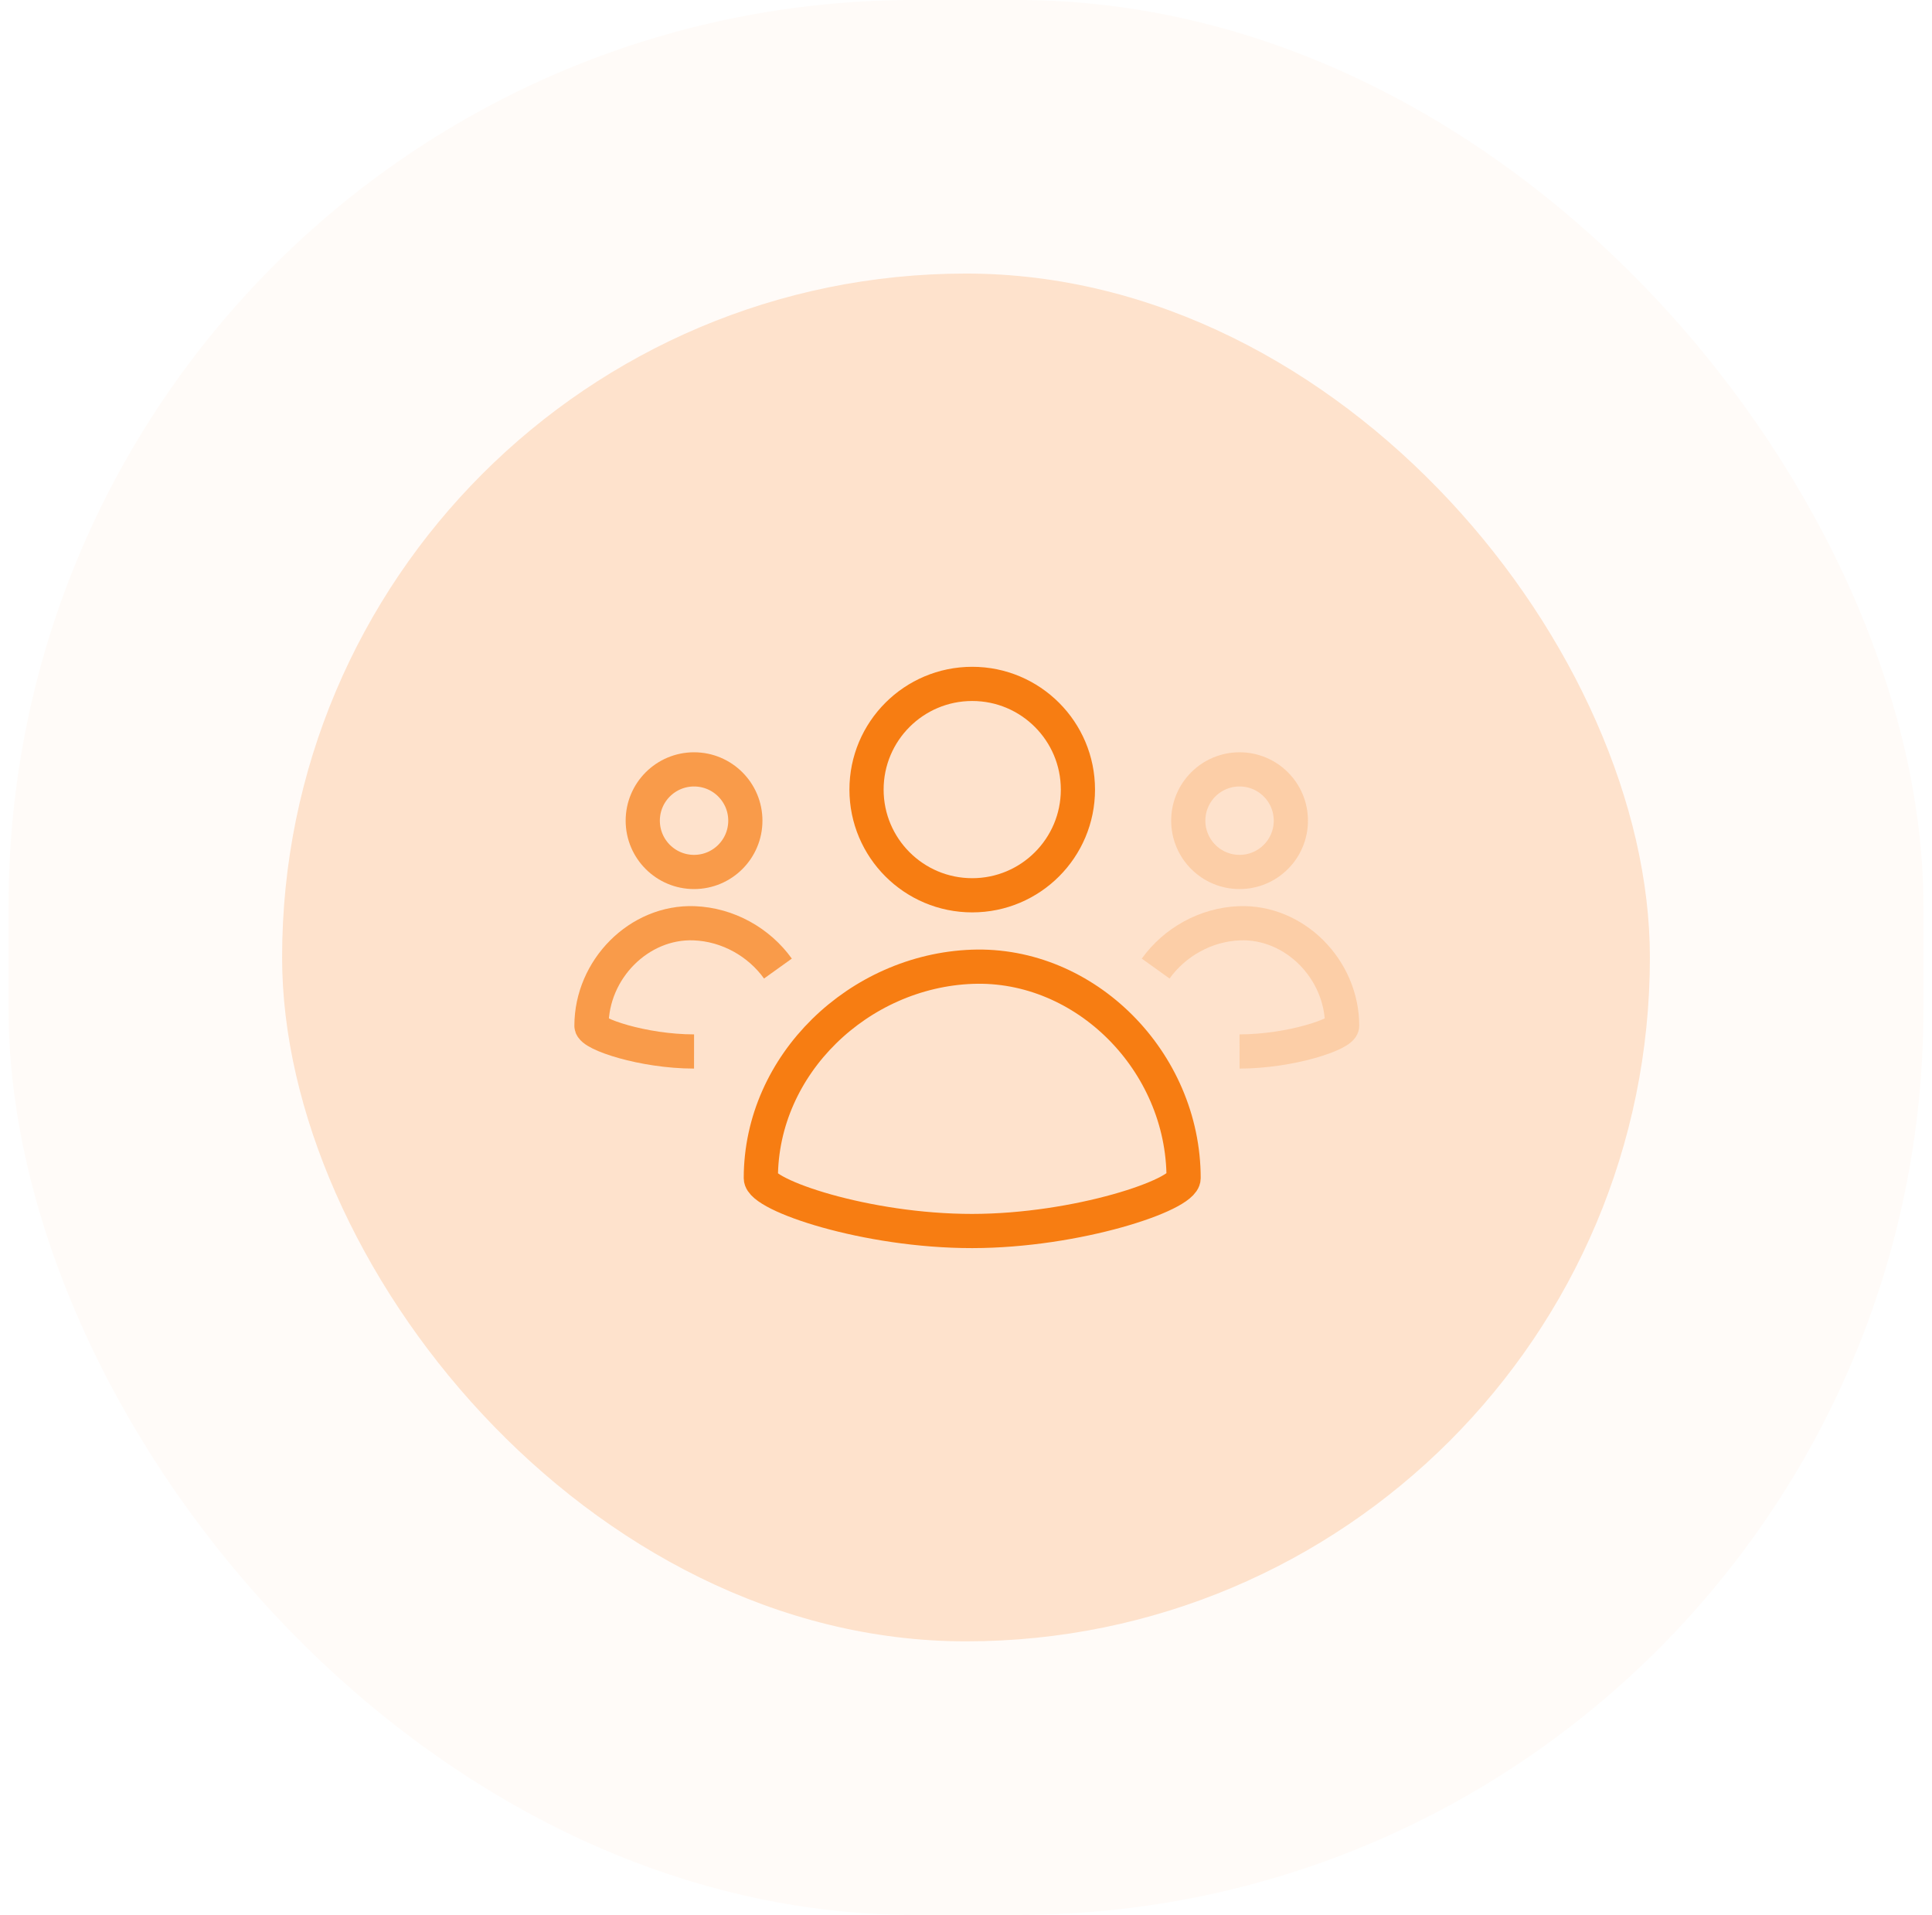<svg width="113" height="112" viewBox="0 0 113 112" xmlns="http://www.w3.org/2000/svg"><g transform="translate(.5)" fill="none" fill-rule="evenodd"><rect fill="#F77D12" opacity=".03" width="112" height="112" rx="53"/><rect fill="#FEE2CC" x="16" y="16" width="80" height="80" rx="40"/><g opacity=".2" transform="translate(67.094 45)" stroke="#F77D12" stroke-width="2"><circle cx="4.906" cy="3" r="3"/><path d="M0 11.65C1.104 10.109 2.925 9.074 4.906 9c3.21-.118 6 2.686 6 6 0 .476-3.017 1.497-6 1.5"/></g><g opacity=".7" transform="matrix(-1 0 0 1 45 45)" stroke="#F77D12" stroke-width="2"><circle cx="4.906" cy="3" r="3"/><path d="M0 11.65C1.104 10.109 2.925 9.074 4.906 9c3.21-.118 6 2.686 6 6 0 .476-3.017 1.497-6 1.5"/></g><g transform="translate(44 40)" stroke="#F77D12" stroke-width="2"><circle cx="12.364" cy="6.182" r="6.182"/><path d="M0 28.909c0-6.673 5.75-12.12 12.364-12.364 6.613-.243 12.363 5.536 12.363 12.364 0 .98-6.216 3.086-12.363 3.091C6.148 32.005 0 29.9 0 28.909z"/></g></g></svg>